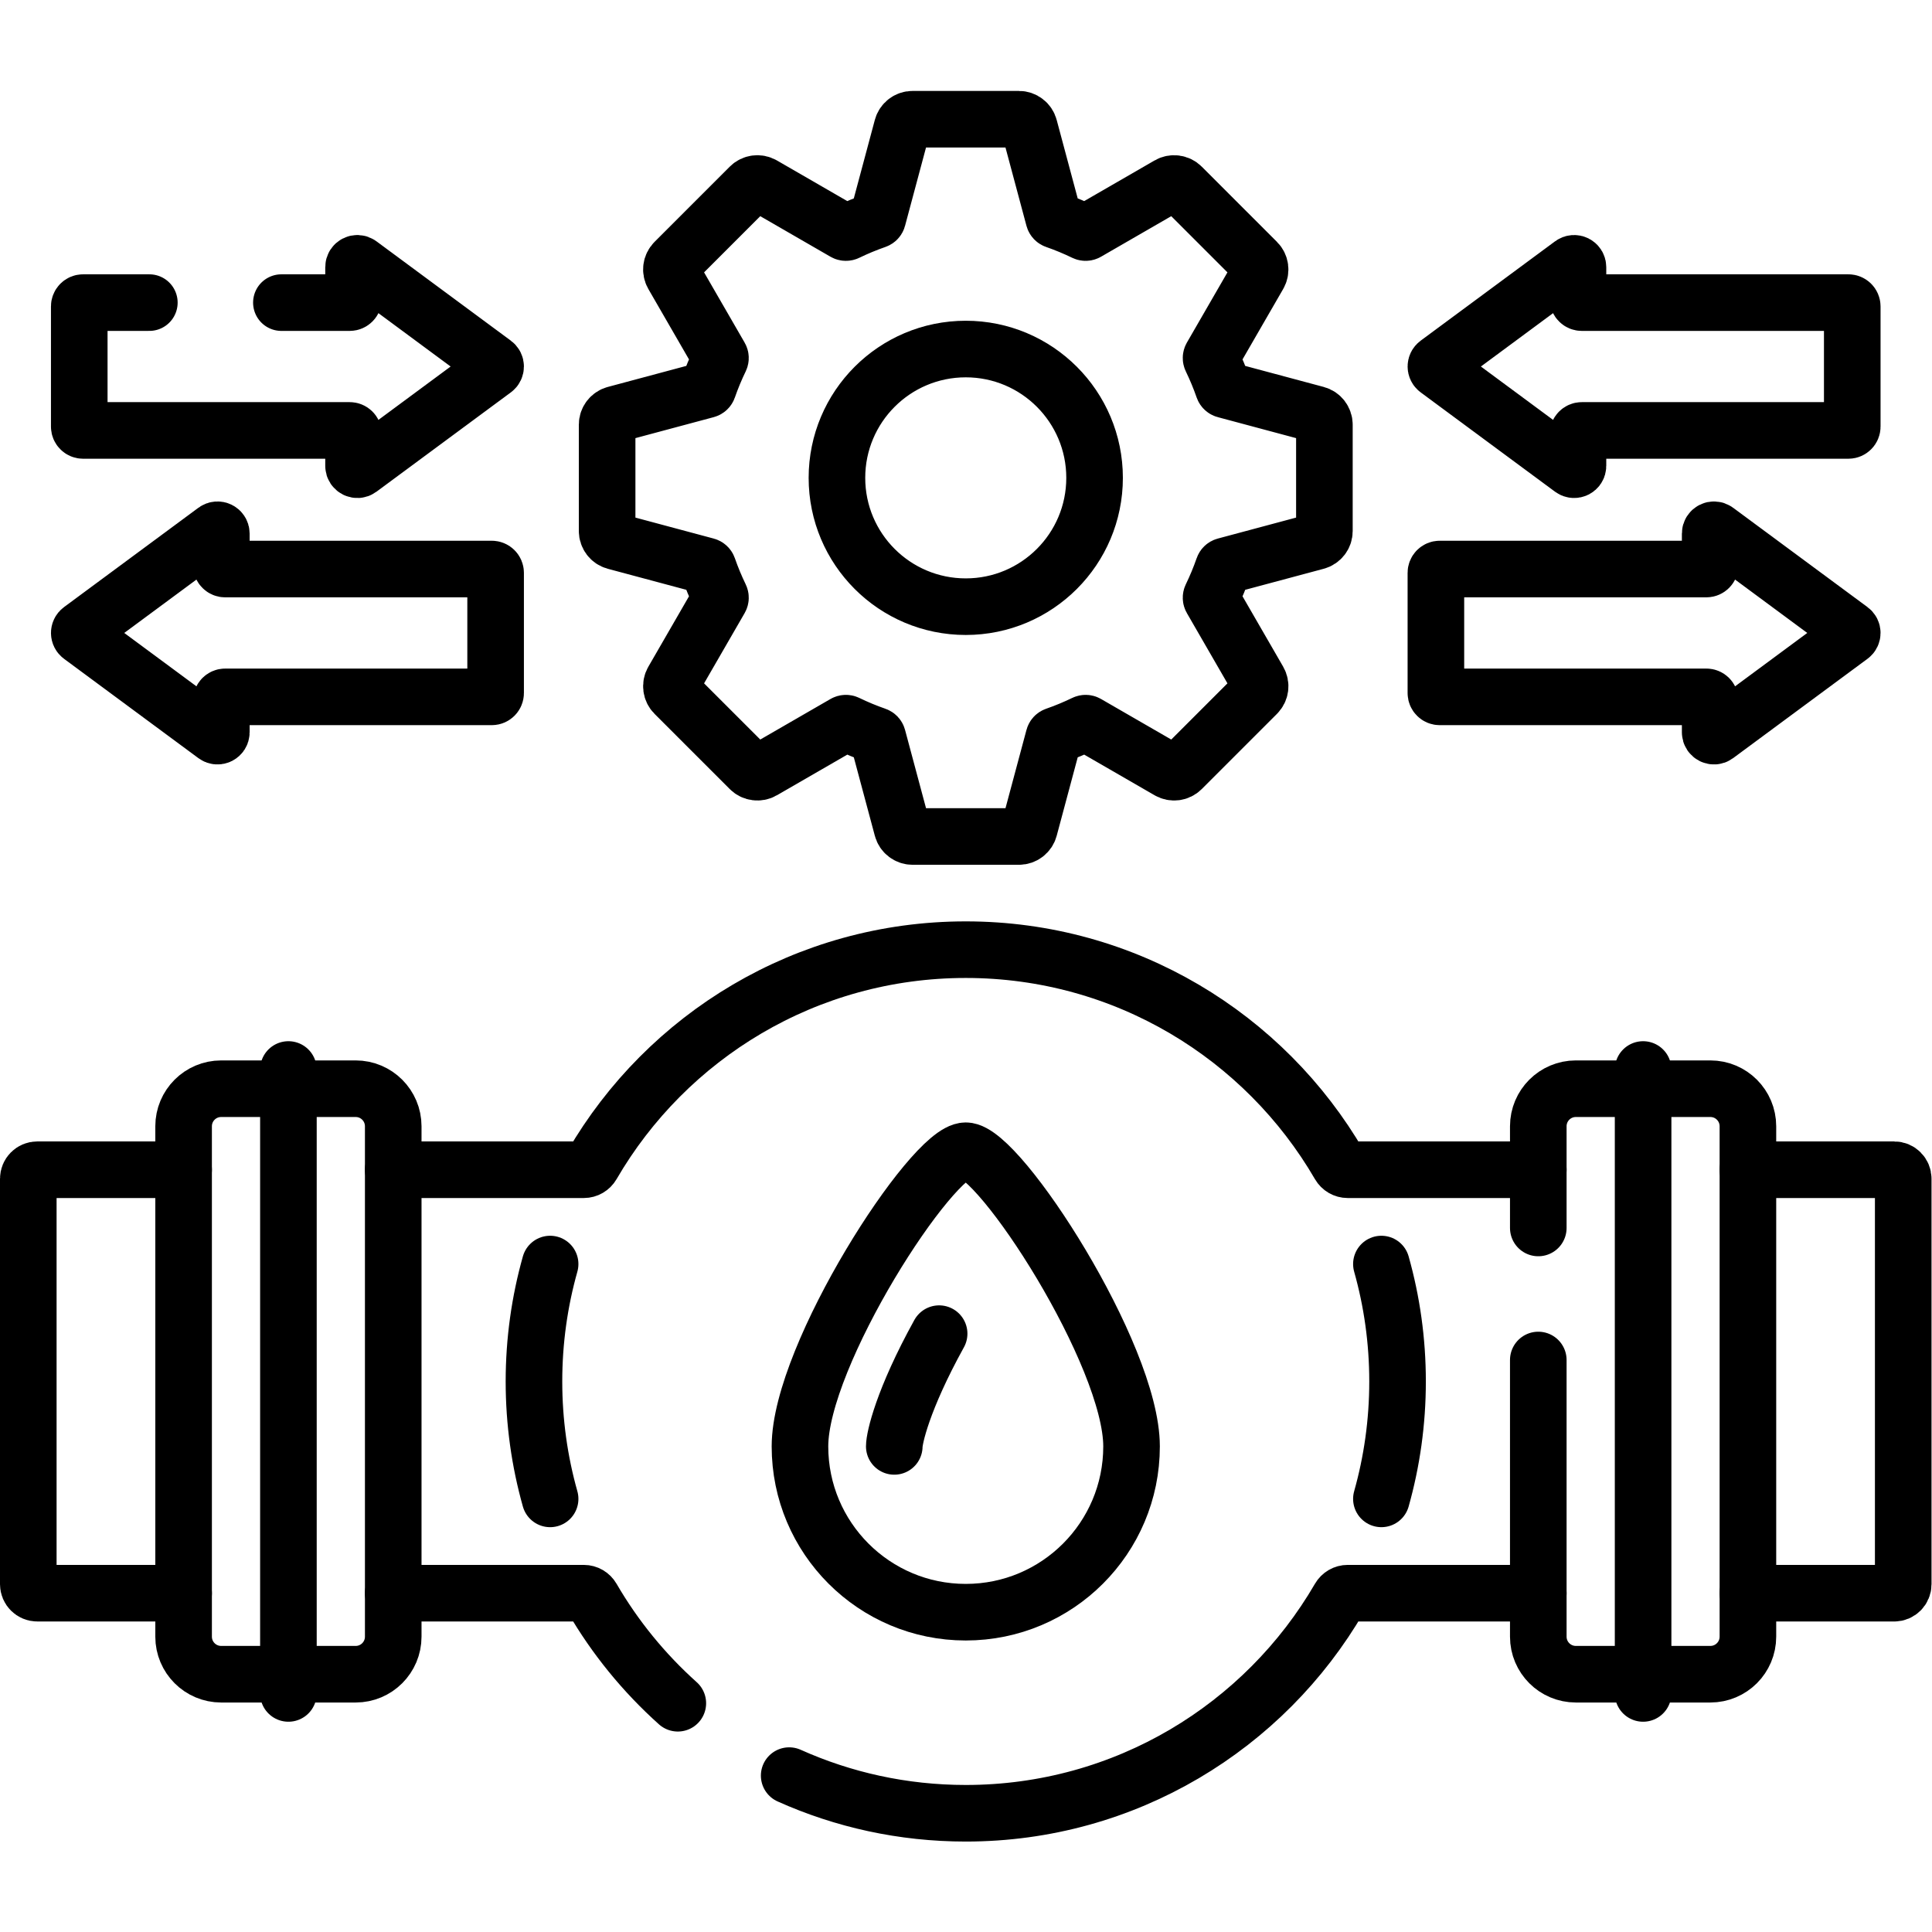 <?xml version="1.0" encoding="UTF-8" standalone="no"?>
<!-- Created with Inkscape (http://www.inkscape.org/) -->

<svg
   version="1.1"
   id="svg1362"
   xml:space="preserve"
   width="682.667"
   height="682.667"
   viewBox="0 0 682.667 682.667"
   xmlns="http://www.w3.org/2000/svg"
   xmlns:svg="http://www.w3.org/2000/svg"><defs
     id="defs1366"><clipPath
       clipPathUnits="userSpaceOnUse"
       id="clipPath1376"><path
         d="M 0,512 H 512 V 0 H 0 Z"
         id="path1374" /></clipPath></defs><g
     id="g1368"
     transform="matrix(1.333,0,0,-1.333,0,682.667)"><g
       id="g1370"><g
         id="g1372"
         clip-path="url(#clipPath1376)"><g
           id="g1378"
           transform="translate(58.625,68.332)"><path
             d="m 0,0 h 35.655 c 5.498,0 9.955,4.457 9.955,9.956 v 135.292 c 0,5.498 -4.457,9.956 -9.955,9.956 H 0 c -5.499,0 -9.956,-4.458 -9.956,-9.956 V 9.956 C -9.956,4.457 -5.499,0 0,0 Z"
             style="fill:none;stroke:#000000;stroke-width:15;stroke-linecap:round;stroke-linejoin:round;stroke-miterlimit:10;stroke-dasharray:none;stroke-opacity:1"
             id="path1380" /></g><g
           id="g1382"
           transform="translate(76.452,228.629)"><path
             d="M 0,0 V -165.391"
             style="fill:none;stroke:#000000;stroke-width:15;stroke-linecap:round;stroke-linejoin:round;stroke-miterlimit:10;stroke-dasharray:none;stroke-opacity:1"
             id="path1384" /></g><g
           id="g1386"
           transform="translate(209.192,41.453)"><path
             d="m 0,0 c 14.289,-6.412 30.132,-9.978 46.808,-9.978 42.295,0 79.232,22.941 99.046,57.059 0.457,0.787 1.291,1.276 2.2,1.276 h 50.518"
             style="fill:none;stroke:#000000;stroke-width:15;stroke-linecap:round;stroke-linejoin:round;stroke-miterlimit:10;stroke-dasharray:none;stroke-opacity:1"
             id="path1388" /></g><g
           id="g1390"
           transform="translate(104.235,89.81)"><path
             d="m 0,0 h 50.519 c 0.909,0 1.742,-0.489 2.199,-1.276 6.076,-10.463 13.764,-19.875 22.722,-27.896"
             style="fill:none;stroke:#000000;stroke-width:15;stroke-linecap:round;stroke-linejoin:round;stroke-miterlimit:10;stroke-dasharray:none;stroke-opacity:1"
             id="path1392" /></g><g
           id="g1394"
           transform="translate(407.765,202.059)"><path
             d="m 0,0 h -50.519 c -0.909,0 -1.742,0.489 -2.199,1.275 -19.815,34.118 -56.751,57.059 -99.047,57.059 -42.295,0 -79.232,-22.941 -99.047,-57.059 C -251.268,0.489 -252.102,0 -253.011,0 h -50.518"
             style="fill:none;stroke:#000000;stroke-width:15;stroke-linecap:round;stroke-linejoin:round;stroke-miterlimit:10;stroke-dasharray:none;stroke-opacity:1"
             id="path1396" /></g><g
           id="g1398"
           transform="translate(407.765,186.624)"><path
             d="m 0,0 v 26.957 c 0,5.498 4.458,9.956 9.956,9.956 H 45.61 c 5.499,0 9.956,-4.458 9.956,-9.956 v -135.292 c 0,-5.499 -4.457,-9.956 -9.956,-9.956 H 9.956 c -5.498,0 -9.956,4.457 -9.956,9.956 L 0,-35"
             style="fill:none;stroke:#000000;stroke-width:15;stroke-linecap:round;stroke-linejoin:round;stroke-miterlimit:10;stroke-dasharray:none;stroke-opacity:1"
             id="path1400" /></g><g
           id="g1402"
           transform="translate(435.548,228.629)"><path
             d="M 0,0 V -165.391"
             style="fill:none;stroke:#000000;stroke-width:15;stroke-linecap:round;stroke-linejoin:round;stroke-miterlimit:10;stroke-dasharray:none;stroke-opacity:1"
             id="path1404" /></g><g
           id="g1406"
           transform="translate(366.176,114.81)"><path
             d="M 0,0 C 2.79,9.896 4.283,20.336 4.283,31.125 4.283,41.913 2.79,52.353 0,62.249"
             style="fill:none;stroke:#000000;stroke-width:15;stroke-linecap:round;stroke-linejoin:round;stroke-miterlimit:10;stroke-dasharray:none;stroke-opacity:1"
             id="path1408" /></g><g
           id="g1410"
           transform="translate(145.824,177.059)"><path
             d="m 0,0 c -2.79,-9.896 -4.283,-20.336 -4.283,-31.125 0,-10.788 1.493,-21.228 4.283,-31.124"
             style="fill:none;stroke:#000000;stroke-width:15;stroke-linecap:round;stroke-linejoin:round;stroke-miterlimit:10;stroke-dasharray:none;stroke-opacity:1"
             id="path1412" /></g><g
           id="g1414"
           transform="translate(299.949,128.721)"><path
             d="m 0,0 c 0,-24.272 -19.677,-43.949 -43.949,-43.949 -24.273,0 -43.949,19.677 -43.949,43.949 0,24.272 35.037,78.376 43.949,78.376 C -35.037,78.376 0,24.272 0,0 Z"
             style="fill:none;stroke:#000000;stroke-width:15;stroke-linecap:round;stroke-linejoin:round;stroke-miterlimit:10;stroke-dasharray:none;stroke-opacity:1"
             id="path1416" /></g><g
           id="g1418"
           transform="translate(237.051,128.721)"><path
             d="M 0,0 C 0,2.17 2.185,12.32 11.89,29.887"
             style="fill:none;stroke:#000000;stroke-width:15;stroke-linecap:round;stroke-linejoin:round;stroke-miterlimit:10;stroke-dasharray:none;stroke-opacity:1"
             id="path1420" /></g><g
           id="g1422"
           transform="translate(490.579,345.163)"><path
             d="m 0,0 -35.632,26.341 c -0.669,0.495 -1.617,0.017 -1.617,-0.815 V 17.14 c 0,-0.56 -0.453,-1.014 -1.013,-1.014 h -70.68 c -0.56,0 -1.014,-0.454 -1.014,-1.013 v -31.856 c 0,-0.559 0.454,-1.013 1.014,-1.013 h 70.68 c 0.56,0 1.013,-0.454 1.013,-1.014 v -8.386 c 0,-0.832 0.948,-1.31 1.617,-0.815 L 0,-1.63 C 0.548,-1.225 0.548,-0.405 0,0 Z"
             style="fill:none;stroke:#000000;stroke-width:15;stroke-linecap:round;stroke-linejoin:round;stroke-miterlimit:10;stroke-dasharray:none;stroke-opacity:1"
             id="path1424" /></g><g
           id="g1426"
           transform="translate(381.035,415.787)"><path
             d="m 0,0 35.632,26.341 c 0.669,0.495 1.616,0.017 1.616,-0.815 V 17.14 c 0,-0.56 0.454,-1.014 1.014,-1.014 h 70.68 c 0.559,0 1.014,-0.454 1.014,-1.013 v -31.856 c 0,-0.559 -0.455,-1.013 -1.014,-1.013 h -70.68 c -0.56,0 -1.014,-0.454 -1.014,-1.014 v -8.386 c 0,-0.832 -0.947,-1.31 -1.616,-0.815 L 0,-1.63 C -0.548,-1.225 -0.548,-0.405 0,0 Z"
             style="fill:none;stroke:#000000;stroke-width:15;stroke-linecap:round;stroke-linejoin:round;stroke-miterlimit:10;stroke-dasharray:none;stroke-opacity:1"
             id="path1428" /></g><g
           id="g1430"
           transform="translate(21.421,345.163)"><path
             d="m 0,0 35.632,26.341 c 0.669,0.495 1.617,0.017 1.617,-0.815 V 17.14 c 0,-0.56 0.453,-1.014 1.013,-1.014 h 70.68 c 0.56,0 1.014,-0.454 1.014,-1.013 v -31.856 c 0,-0.559 -0.454,-1.013 -1.014,-1.013 h -70.68 c -0.56,0 -1.013,-0.454 -1.013,-1.014 v -8.386 c 0,-0.832 -0.948,-1.31 -1.617,-0.815 L 0,-1.63 C -0.548,-1.225 -0.548,-0.405 0,0 Z"
             style="fill:none;stroke:#000000;stroke-width:15;stroke-linecap:round;stroke-linejoin:round;stroke-miterlimit:10;stroke-dasharray:none;stroke-opacity:1"
             id="path1432" /></g><g
           id="g1434"
           transform="translate(39.588,431.913)"><path
             d="m 0,0 h -17.565 c -0.56,0 -1.014,-0.454 -1.014,-1.013 v -31.856 c 0,-0.559 0.454,-1.013 1.014,-1.013 h 70.68 c 0.56,0 1.014,-0.454 1.014,-1.014 v -8.386 c 0,-0.832 0.947,-1.31 1.616,-0.815 l 35.632,26.341 c 0.548,0.405 0.548,1.225 0,1.63 L 55.745,10.215 C 55.076,10.71 54.129,10.232 54.129,9.4 V 1.014 C 54.129,0.454 53.675,0 53.115,0 H 35"
             style="fill:none;stroke:#000000;stroke-width:15;stroke-linecap:round;stroke-linejoin:round;stroke-miterlimit:10;stroke-dasharray:none;stroke-opacity:1"
             id="path1436" /></g><g
           id="g1438"
           transform="translate(256,351.312)"><path
             d="m 0,0 c -18.859,0 -34.147,15.288 -34.147,34.147 0,18.859 15.288,34.147 34.147,34.147 18.859,0 34.147,-15.288 34.147,-34.147 C 34.147,15.288 18.859,0 0,0 Z m 92.95,51.001 -24.213,6.488 c -0.209,0.055 -0.376,0.212 -0.447,0.416 -0.921,2.65 -1.993,5.229 -3.204,7.728 -0.094,0.195 -0.086,0.423 0.022,0.611 l 12.535,21.711 c 0.646,1.119 0.46,2.533 -0.454,3.446 l -19.935,19.935 c -0.913,0.914 -2.327,1.1 -3.446,0.454 L 32.097,99.255 c -0.188,-0.109 -0.416,-0.116 -0.611,-0.022 -2.499,1.211 -5.078,2.283 -7.728,3.205 -0.204,0.071 -0.361,0.237 -0.417,0.446 l -6.487,24.213 c -0.334,1.248 -1.466,2.116 -2.758,2.116 h -28.192 c -1.292,0 -2.423,-0.868 -2.758,-2.116 l -6.487,-24.213 c -0.056,-0.209 -0.213,-0.375 -0.417,-0.446 -2.649,-0.922 -5.229,-1.994 -7.728,-3.205 -0.195,-0.094 -0.423,-0.087 -0.611,0.022 l -21.711,12.535 c -1.119,0.646 -2.532,0.46 -3.446,-0.454 L -77.189,91.401 c -0.914,-0.913 -1.1,-2.327 -0.454,-3.446 l 12.536,-21.711 c 0.108,-0.188 0.115,-0.416 0.021,-0.611 -1.211,-2.499 -2.283,-5.078 -3.204,-7.728 -0.071,-0.204 -0.238,-0.361 -0.447,-0.416 L -92.95,51.001 c -1.248,-0.334 -2.115,-1.465 -2.115,-2.758 V 20.051 c 0,-1.292 0.867,-2.423 2.115,-2.758 l 24.213,-6.487 c 0.209,-0.056 0.376,-0.212 0.447,-0.417 0.921,-2.649 1.993,-5.229 3.204,-7.727 0.094,-0.196 0.087,-0.424 -0.021,-0.611 l -12.536,-21.712 c -0.646,-1.119 -0.46,-2.532 0.454,-3.446 l 19.935,-19.935 c 0.914,-0.914 2.327,-1.1 3.446,-0.454 l 21.711,12.536 c 0.188,0.108 0.416,0.115 0.611,0.021 2.499,-1.211 5.079,-2.282 7.728,-3.204 0.204,-0.071 0.361,-0.238 0.417,-0.447 l 6.487,-24.212 c 0.335,-1.249 1.466,-2.116 2.758,-2.116 h 28.192 c 1.292,0 2.424,0.867 2.758,2.116 l 6.487,24.212 c 0.056,0.209 0.213,0.376 0.417,0.447 2.65,0.922 5.229,1.993 7.728,3.204 0.195,0.094 0.423,0.087 0.611,-0.021 l 21.711,-12.536 c 1.119,-0.646 2.533,-0.46 3.446,0.454 l 19.935,19.935 c 0.914,0.914 1.1,2.327 0.454,3.446 L 65.108,2.051 C 65,2.238 64.992,2.466 65.086,2.662 c 1.211,2.498 2.283,5.078 3.204,7.727 0.071,0.205 0.238,0.361 0.447,0.417 l 24.213,6.487 c 1.248,0.335 2.116,1.466 2.116,2.758 v 28.192 c 0,1.293 -0.868,2.424 -2.116,2.758 z"
             style="fill:none;stroke:#000000;stroke-width:15;stroke-linecap:round;stroke-linejoin:round;stroke-miterlimit:10;stroke-dasharray:none;stroke-opacity:1"
             id="path1440" /></g><g
           id="g1442"
           transform="translate(48.669,89.81)"><path
             d="m 0,0 h -38.788 c -1.315,0 -2.381,1.066 -2.381,2.381 v 107.486 c 0,1.315 1.066,2.382 2.381,2.382 H 0"
             style="fill:none;stroke:#000000;stroke-width:15;stroke-linecap:round;stroke-linejoin:round;stroke-miterlimit:10;stroke-dasharray:none;stroke-opacity:1"
             id="path1444" /></g><g
           id="g1446"
           transform="translate(463.331,89.81)"><path
             d="m 0,0 h 38.788 c 1.315,0 2.381,1.066 2.381,2.381 v 107.486 c 0,1.315 -1.066,2.382 -2.381,2.382 H 0"
             style="fill:none;stroke:#000000;stroke-width:15;stroke-linecap:round;stroke-linejoin:round;stroke-miterlimit:10;stroke-dasharray:none;stroke-opacity:1"
             id="path1448" /></g></g></g></g></svg>
